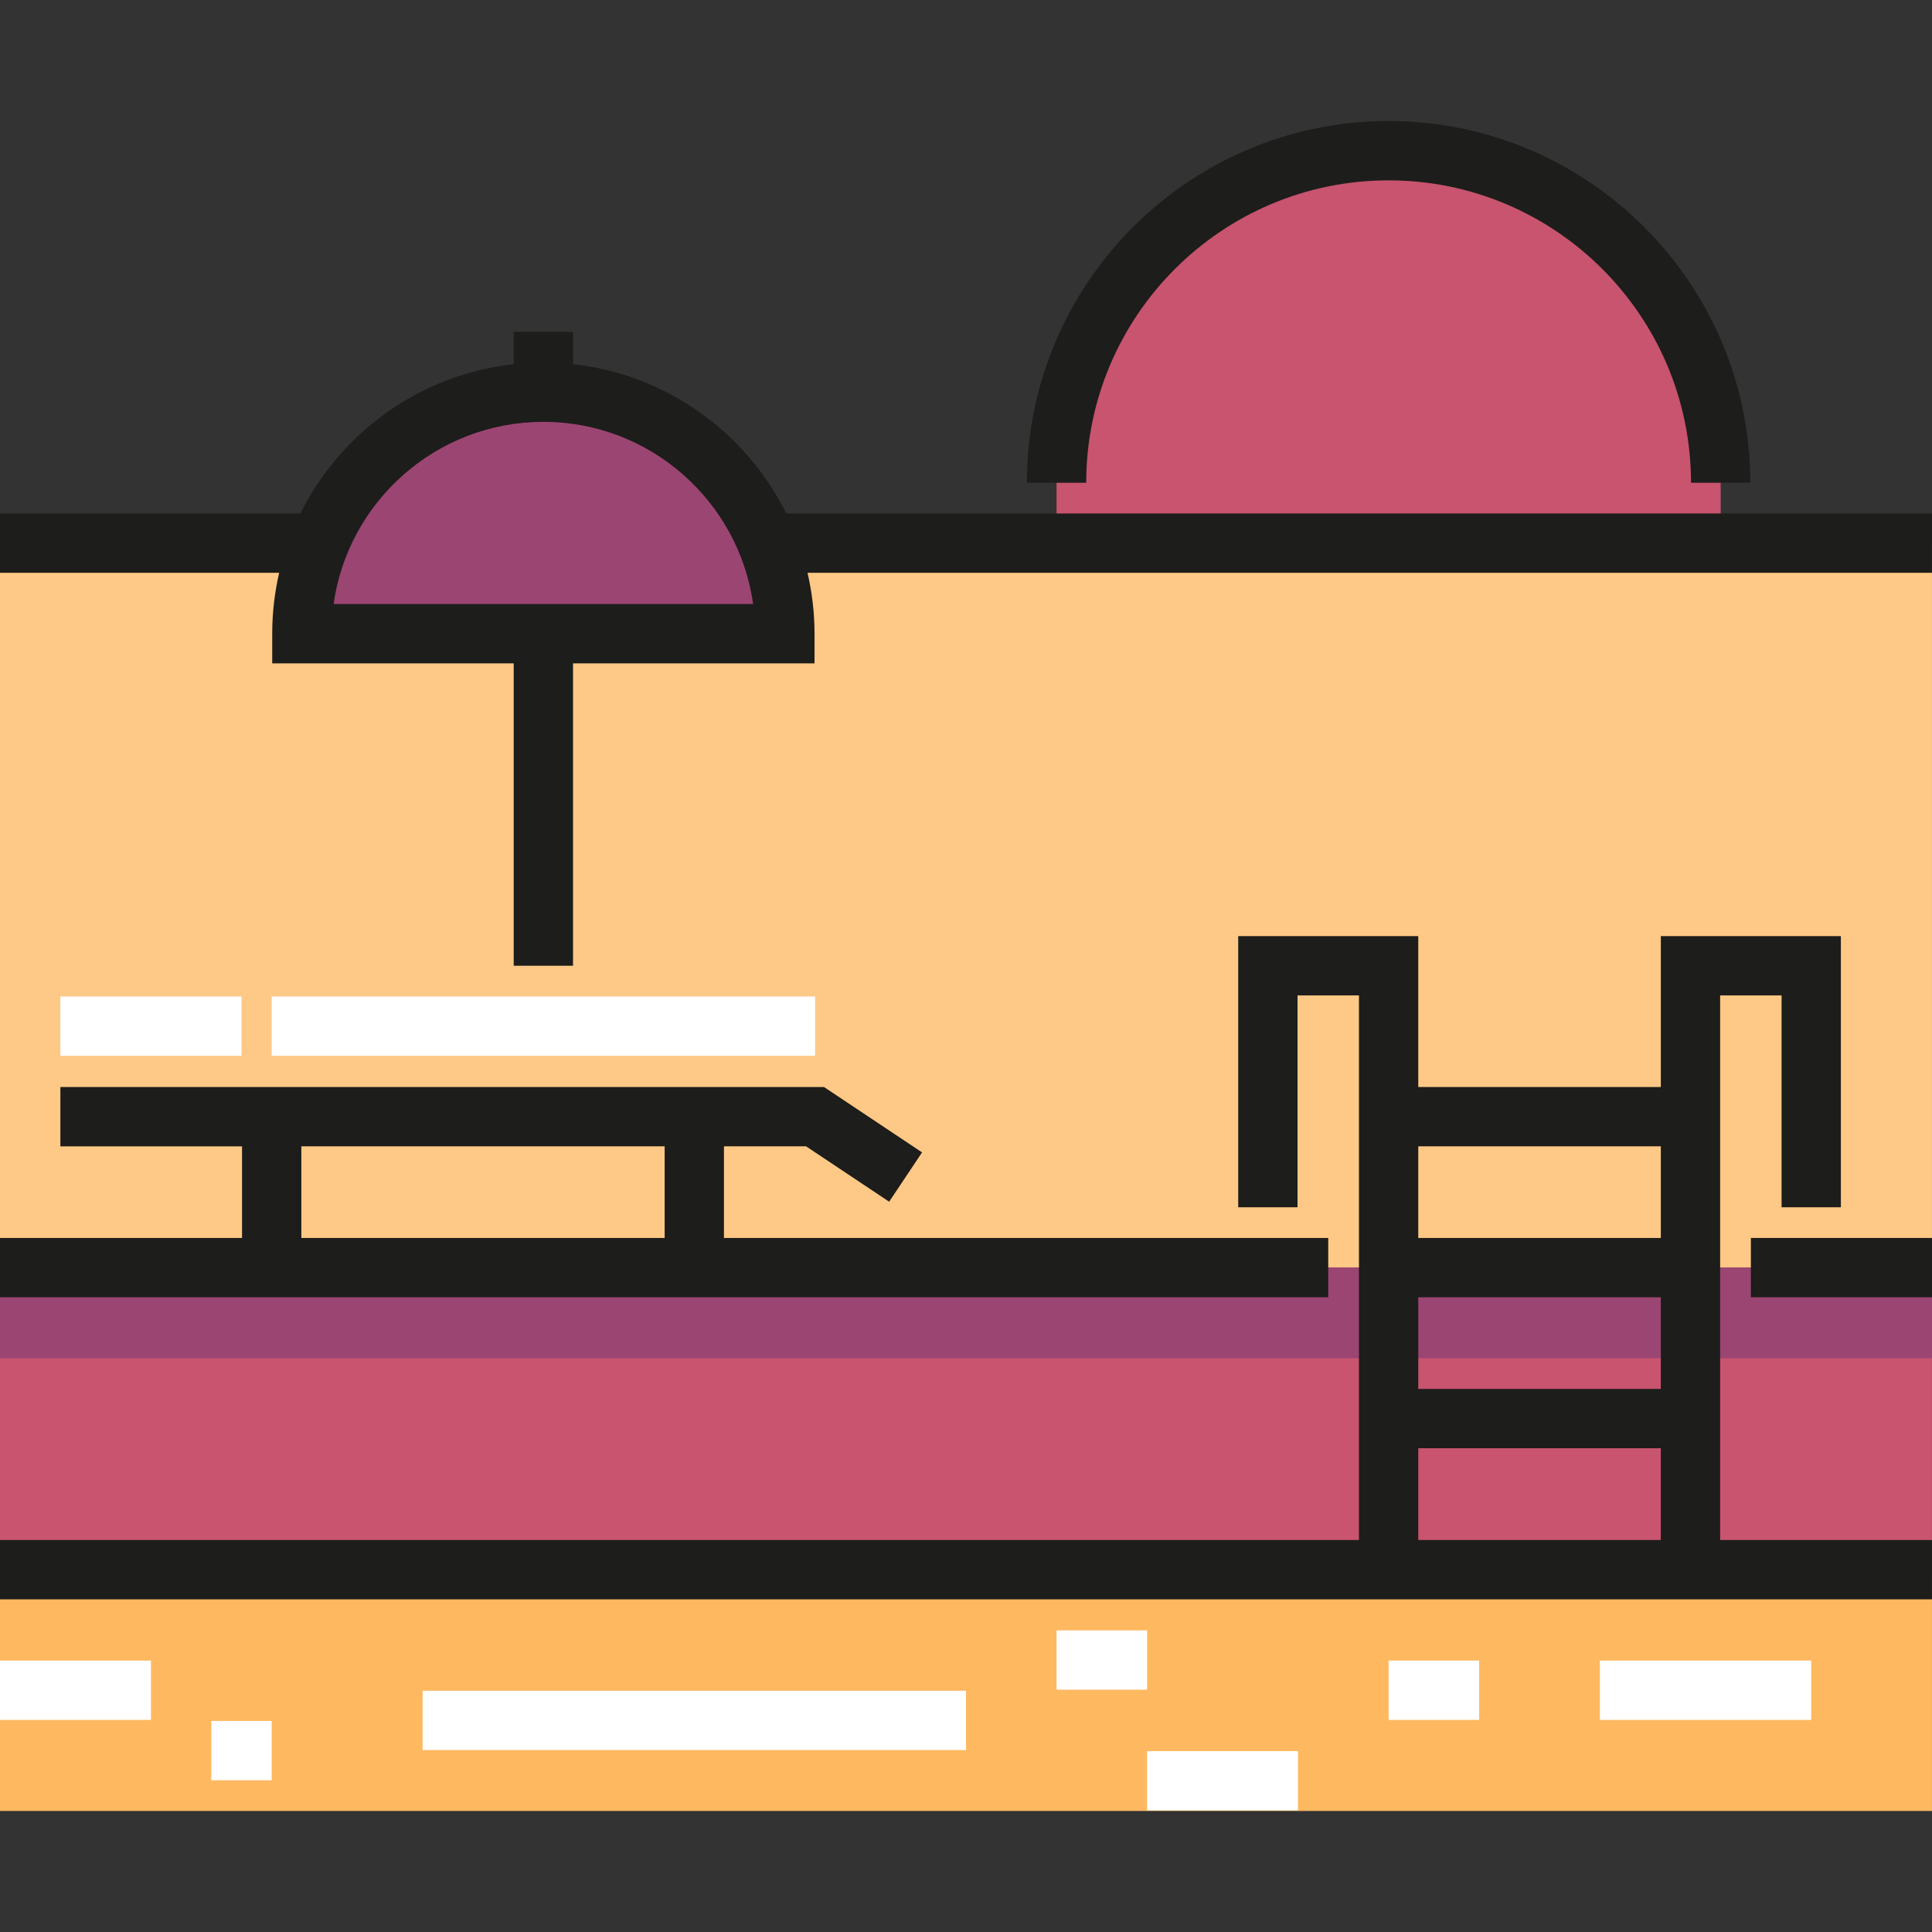 <?xml version="1.0" encoding="iso-8859-1"?>
<!-- Generator: Adobe Illustrator 19.0.0, SVG Export Plug-In . SVG Version: 6.00 Build 0)  -->
<svg version="1.1" id="Layer_1" xmlns="http://www.w3.org/2000/svg" xmlns:xlink="http://www.w3.org/1999/xlink" x="0px" y="0px"
	 viewBox="0 0 512.005 512.005" style="enable-background:new 0 0 512.005 512.005;" xml:space="preserve">
<rect x="0" y="0" width="512.005" height="512.005" fill="#333333" stroke="none"/>
<path style="fill:#C8546F;" d="M280,127.936c0-48.601,39.398-88,87.999-88s88,39.399,88,88v16.001H280V127.936z"/>
<rect y="143.937" style="fill:#FEC986;" width="511.999" height="191.998"/>
<path style="fill:#9B4573;" d="M208,167.936c0-35.346-28.654-64-64-64s-64,28.654-64,64H208z"/>
<rect y="335.935" style="fill:#C8546F;" width="511.999" height="79.998"/>
<rect y="335.935" style="fill:#9B4573;" width="511.999" height="23.999"/>
<rect y="415.933" style="fill:#FEB860;" width="511.999" height="63.996"/>
<rect x="464.005" y="328.076" style="fill:#1D1D1B;" width="48.001" height="15.719"/>
<g>
	<rect x="112.001" y="448.072" style="fill:#FFFFFF;" width="144.004" height="15.719"/>
	<rect x="280.002" y="432.071" style="fill:#FFFFFF;" width="23.999" height="15.719"/>
	<rect x="303.999" y="464.074" style="fill:#FFFFFF;" width="39.999" height="15.719"/>
	<rect x="423.995" y="440.077" style="fill:#FFFFFF;" width="56" height="15.719"/>
	<rect x="367.995" y="440.077" style="fill:#FFFFFF;" width="24" height="15.719"/>
	<rect y="440.077" style="fill:#FFFFFF;" width="39.999" height="15.719"/>
	<rect x="56" y="456.078" style="fill:#FFFFFF;" width="16" height="15.719"/>
	<rect x="16.001" y="264.08" style="fill:#FFFFFF;" width="48.001" height="15.719"/>
	<rect x="72.002" y="264.08" style="fill:#FFFFFF;" width="144.004" height="15.719"/>
</g>
<g>
	<path style="fill:#1D1D1B;" d="M352,328.076H191.859v-24.281h21.761l22.02,14.68l8.719-13.078l-25.98-17.32H16.001v15.719h48.14
		v24.281H0v15.719h352V328.076z M79.859,303.795h96.281v24.281H79.859V303.795z"/>
	<path style="fill:#1D1D1B;" d="M455.859,263.796h16.281v56.141h15.719v-71.859h-47.719v40H375.86v-40h-47.719v71.859h15.719
		v-56.141h16.281v144.333H0v15.719h512v-15.719h-56.141V263.796z M440.141,368.077H375.86v-24.282h64.281V368.077z M440.141,303.795
		v24.281H375.86v-24.281H440.141z M375.859,383.795h64.281v24.334h-64.281V383.795z"/>
	<path style="fill:#1D1D1B;" d="M512,136.077H208.387c-10.656-21.448-31.708-36.849-56.526-39.562v-8.578h-15.719v8.579
		c-24.821,2.713-45.878,18.116-56.535,39.562H0v15.719h73.981c-1.197,5.191-1.84,10.591-1.84,16.141v7.859h64v80.141h15.719v-80.141
		h64v-7.859c0-5.551-0.654-10.949-1.851-16.141h297.991v-15.72H512z M88.408,160.077c3.832-27.25,27.302-48.281,55.593-48.281
		s51.759,21.032,55.592,48.281H88.408z"/>
	<path style="fill:#1D1D1B;" d="M463.859,127.936H448.14c0-44.189-35.951-80.141-80.141-80.141c-44.189,0-80.14,35.951-80.14,80.141
		H272.14c0-52.857,43.002-95.86,95.859-95.86C420.857,32.077,463.859,75.079,463.859,127.936z"/>
</g>
<g>
</g>
<g>
</g>
<g>
</g>
<g>
</g>
<g>
</g>
<g>
</g>
<g>
</g>
<g>
</g>
<g>
</g>
<g>
</g>
<g>
</g>
<g>
</g>
<g>
</g>
<g>
</g>
<g>
</g>
</svg>
